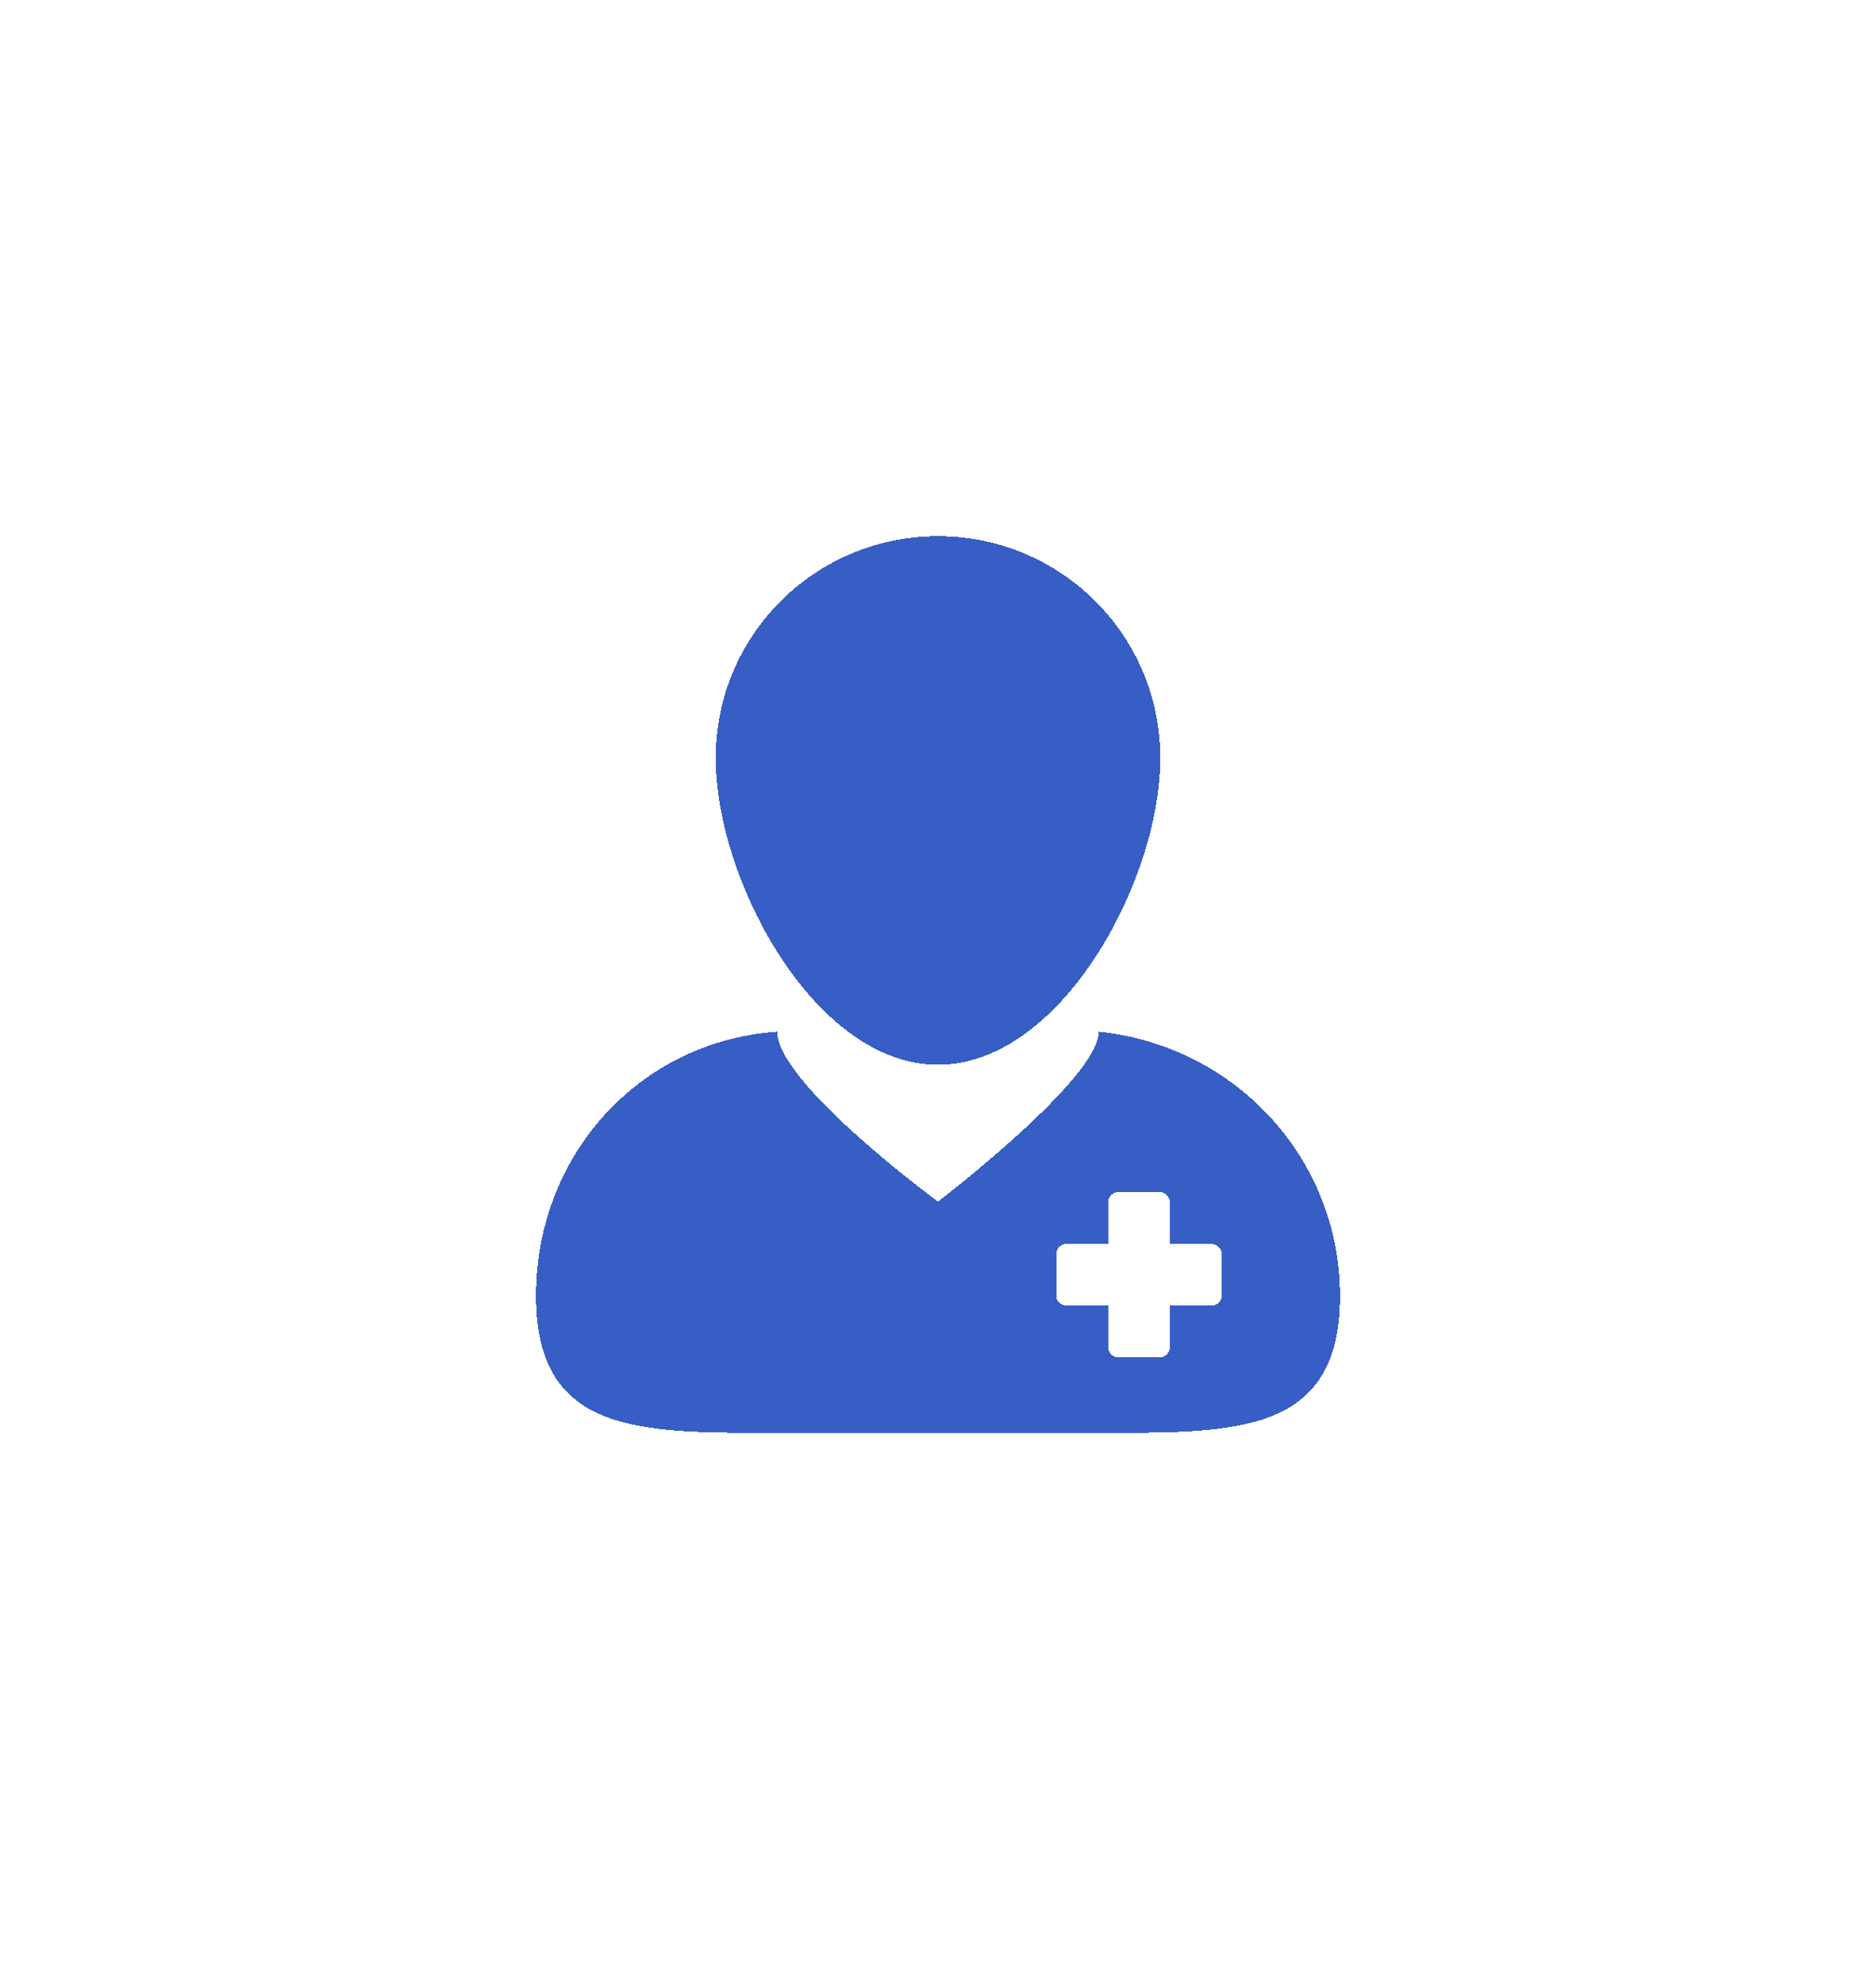 <?xml version="1.0" encoding="UTF-8"?> <svg xmlns="http://www.w3.org/2000/svg" width="70" height="74" viewBox="0 0 70 74" fill="none"> <g filter="url(#filter0_d_18_1291)"> <path d="M28.294 49.446C28.823 49.446 29.353 49.446 29.882 49.446H40.118C40.647 49.446 41.176 49.446 41.706 49.446C46.471 49.446 50 49.27 50 44.341C50 39.236 46.118 35.011 41 34.483C41 36.243 35 40.82 35 40.82C35 40.82 29 36.419 29 34.483C23.882 34.835 20 39.06 20 44.341C20 49.27 23.529 49.446 28.294 49.446ZM39.412 42.757C39.412 42.58 39.588 42.404 39.765 42.404H41.353V40.82C41.353 40.644 41.529 40.468 41.706 40.468H43.294C43.471 40.468 43.647 40.644 43.647 40.82V42.404H45.235C45.412 42.404 45.588 42.58 45.588 42.757V44.341C45.588 44.517 45.412 44.693 45.235 44.693H43.647V46.277C43.647 46.453 43.471 46.629 43.294 46.629H41.706C41.529 46.629 41.353 46.453 41.353 46.277V44.693H39.765C39.588 44.693 39.412 44.517 39.412 44.341V42.757Z" fill="#2E57C3" fill-opacity="0.95" shape-rendering="crispEdges"></path> <path d="M35 35.715C39.588 35.715 43.294 28.85 43.294 24.273C43.294 19.697 39.588 16 35 16C30.412 16 26.706 19.697 26.706 24.273C26.706 28.85 30.412 35.715 35 35.715Z" fill="#2E57C3" fill-opacity="0.95" shape-rendering="crispEdges"></path> </g> <defs> <filter id="filter0_d_18_1291" x="0" y="0" width="70" height="73.446" filterUnits="userSpaceOnUse" color-interpolation-filters="sRGB"> <feFlood flood-opacity="0" result="BackgroundImageFix"></feFlood> <feColorMatrix in="SourceAlpha" type="matrix" values="0 0 0 0 0 0 0 0 0 0 0 0 0 0 0 0 0 0 127 0" result="hardAlpha"></feColorMatrix> <feOffset dy="4"></feOffset> <feGaussianBlur stdDeviation="10"></feGaussianBlur> <feComposite in2="hardAlpha" operator="out"></feComposite> <feColorMatrix type="matrix" values="0 0 0 0 0.479 0 0 0 0 0.622 0 0 0 0 1 0 0 0 0.43 0"></feColorMatrix> <feBlend mode="normal" in2="BackgroundImageFix" result="effect1_dropShadow_18_1291"></feBlend> <feBlend mode="normal" in="SourceGraphic" in2="effect1_dropShadow_18_1291" result="shape"></feBlend> </filter> </defs> </svg> 
